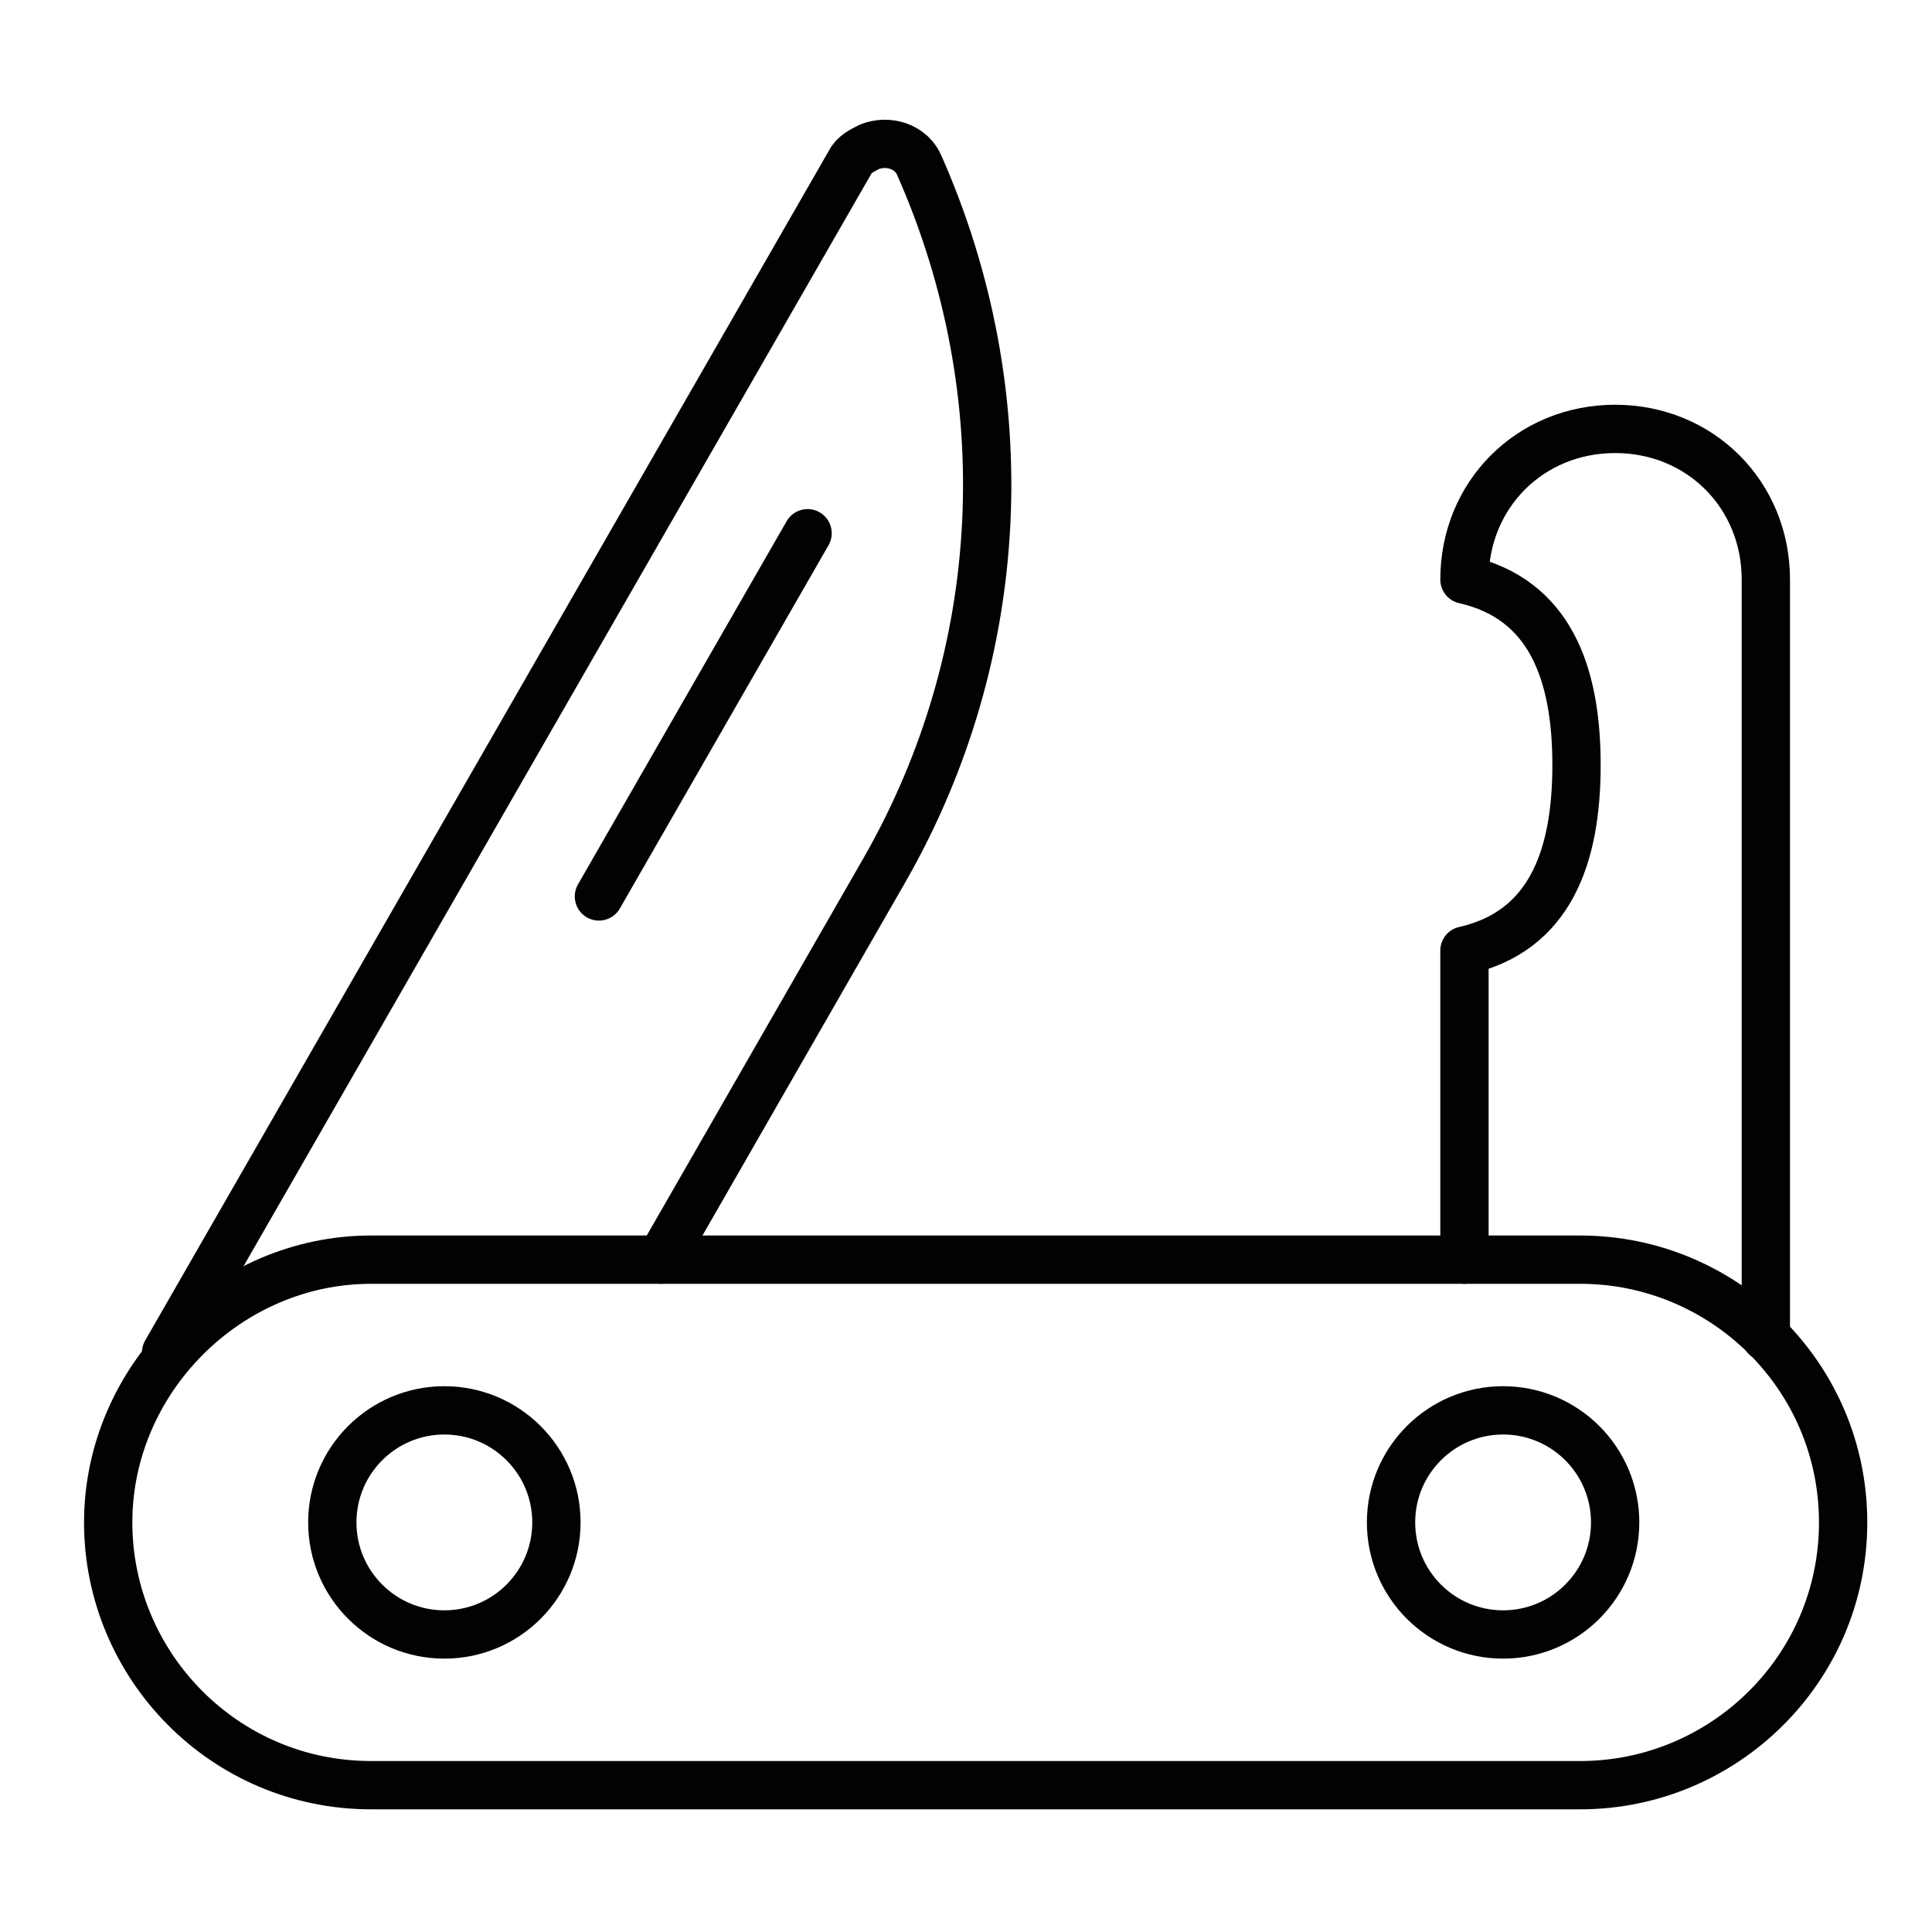 <?xml version="1.0" encoding="UTF-8"?>
<svg xmlns="http://www.w3.org/2000/svg" xmlns:xlink="http://www.w3.org/1999/xlink" version="1.1" id="Ebene_1" x="0px" y="0px" viewBox="0 0 50 50" style="enable-background:new 0 0 50 50;" xml:space="preserve">
<style type="text/css">
	.st0{fill:none;stroke:#020203;stroke-linecap:round;stroke-linejoin:round;}
	.st1{fill:none;stroke:#020203;stroke-width:1.615;stroke-linecap:round;stroke-linejoin:round;}
	.st2{fill:none;stroke:#020203;stroke-width:1.25;stroke-linecap:round;stroke-linejoin:round;}
	.st3{fill:none;stroke:#020203;stroke-width:1.362;stroke-linecap:round;stroke-linejoin:round;}
	.st4{fill:#020203;}
	.st5{fill:none;stroke:#020203;stroke-width:1.066;stroke-linecap:round;}
	.st6{fill:none;stroke:#020203;stroke-width:2.067;stroke-linecap:round;stroke-linejoin:round;}
	.st7{fill:none;stroke:#020203;stroke-width:3.512;stroke-linecap:round;stroke-linejoin:round;stroke-miterlimit:10;}
	.st8{fill:none;}
	
		.st9{clip-path:url(#SVGID_2_);fill:none;stroke:#020203;stroke-width:3.512;stroke-linecap:round;stroke-linejoin:round;stroke-miterlimit:10;}
	.st10{fill:none;stroke:#020203;stroke-width:1.271;stroke-linecap:round;stroke-linejoin:round;}
	.st11{fill:none;stroke:#020203;stroke-width:1.386;stroke-linecap:round;stroke-linejoin:round;}
	.st12{fill:none;stroke:#020203;stroke-width:1.59;stroke-linecap:round;stroke-linejoin:round;}
	.st13{fill:none;stroke:#020203;stroke-width:1.324;stroke-linecap:round;stroke-linejoin:round;}
	
		.st14{clip-path:url(#SVGID_4_);fill:none;stroke:#020203;stroke-width:1.25;stroke-linecap:round;stroke-linejoin:round;stroke-miterlimit:10;}
	.st15{fill:none;stroke:#020203;stroke-width:2.275;stroke-linecap:round;stroke-linejoin:round;}
	
		.st16{clip-path:url(#SVGID_6_);fill:none;stroke:#020203;stroke-width:1.296;stroke-linecap:round;stroke-linejoin:round;stroke-miterlimit:10;}
</style>
<g>
	<path class="st2" d="M47.7,39.4c0,3.8-3.1,6.8-6.8,6.8H9.6c-3.8,0-6.8-3.1-6.8-6.8s3.1-6.8,6.8-6.8h31.3   C44.6,32.6,47.7,35.6,47.7,39.4z"></path>
	<path class="st2" d="M17.1,32.6l5.8-10.1c3.2-5.6,3.5-12.3,0.9-18.2c-0.2-0.5-0.8-0.7-1.3-0.5C22.3,3.9,22.1,4,22,4.2L4.3,35"></path>
	<line class="st2" x1="20.9" y1="13.8" x2="15.5" y2="23.2"></line>
	<circle class="st2" cx="11.5" cy="39.4" r="2.9"></circle>
	<circle class="st2" cx="38.9" cy="39.4" r="2.9"></circle>
	<path class="st2" d="M45.7,34.6V15c0-2.2-1.7-3.9-3.9-3.9c-2.2,0-3.9,1.7-3.9,3.9c2.2,0.5,2.9,2.4,2.9,4.8s-0.7,4.3-2.9,4.8v8"></path>
</g>
</svg>
